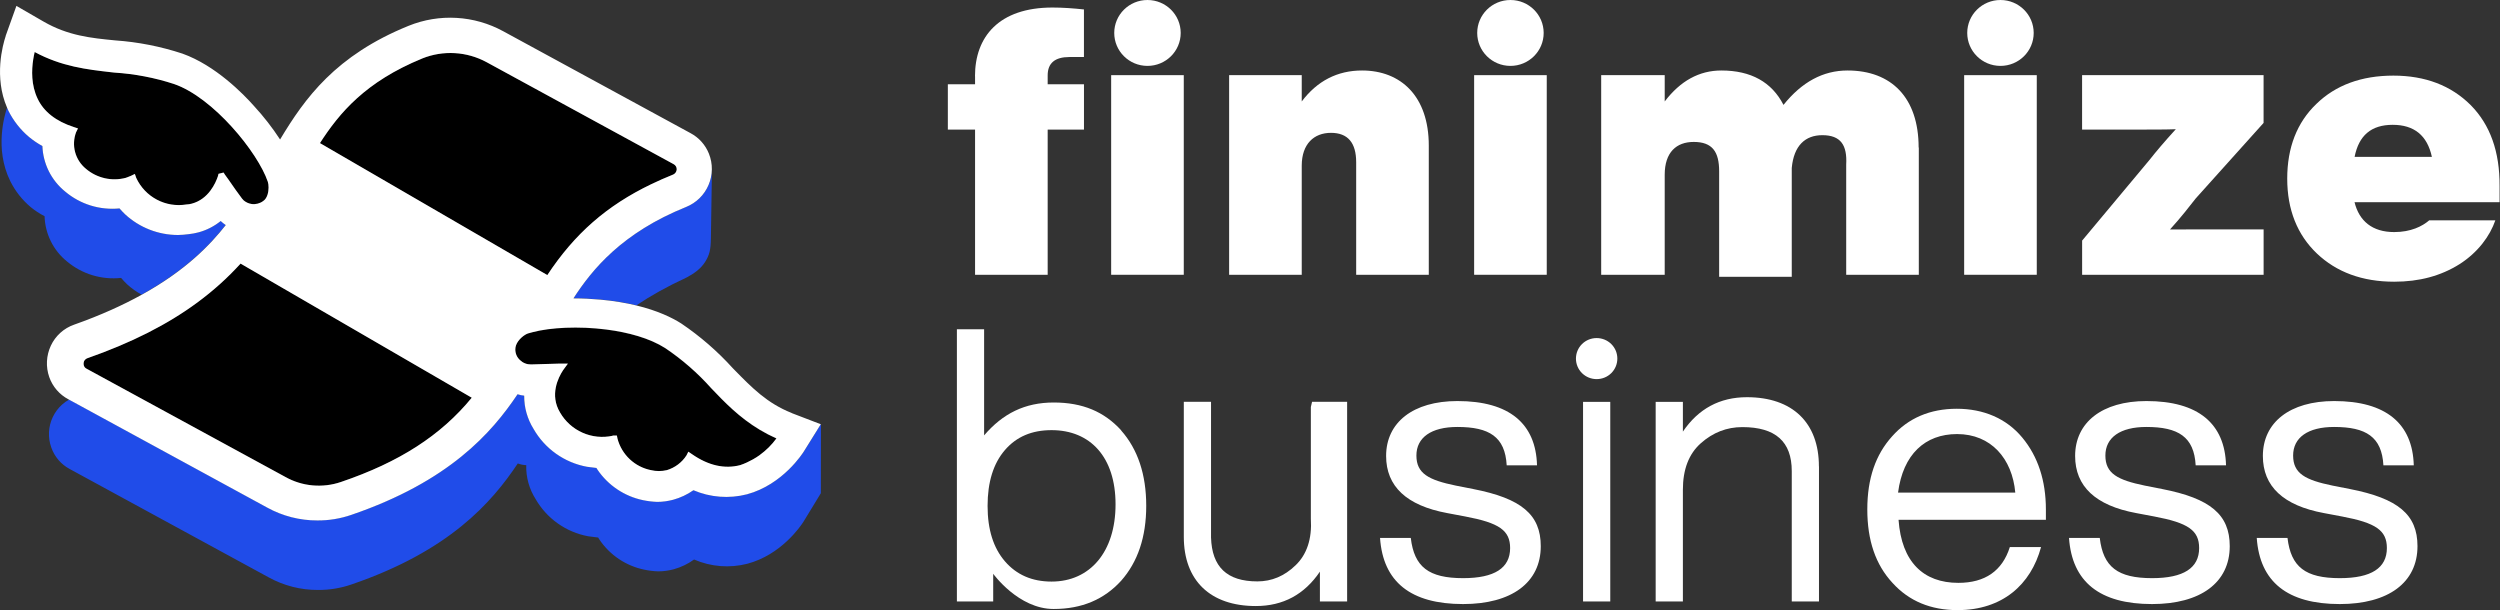 <?xml version="1.0" encoding="UTF-8"?>
<svg id="Layer_2" data-name="Layer 2" xmlns="http://www.w3.org/2000/svg" viewBox="0 0 707.21 172.59">
  <rect x="0" y="0" width="707.21" height="172.59" fill="#333333" stroke="none"/>
  <defs>
    <style>
      .cls-1 {
        fill: #204ce9;
      }

      .cls-2 {
        fill: #fff;
      }
    </style>
  </defs>
  <g id="Layer_1-2" data-name="Layer 1">
    <g>
      <path class="cls-2" d="M275.81,21.55c0-11.12,6.73-19.42,21.92-19.42,2.92,0,5.86.22,8.9.54v13.46h-4.1c-4.1,0-6.16,1.72-6.16,5.19v2.51h10.27v12.83h-10.27v41.07h-20.54v-41.07h-7.7v-12.83h7.7v-2.26l-.02-.02Z"/>
      <path class="cls-2" d="M404.18,41.19v36.55h-20.54v-31.84c0-5.51-2.35-8.32-7.14-8.32s-8.26,3.13-8.26,9.28v30.88h-20.54V21.26h20.54v7.44c4.35-5.79,10.08-8.76,17.06-8.76,11.02,0,18.88,7.33,18.88,21.23v.02h0Z"/>
      <path class="cls-2" d="M417.01,77.74V21.26h20.54v56.47h-20.54Z"/>
      <path class="cls-2" d="M542.8,41.74v36h-20.54v-31.18c.31-5.51-1.54-8.32-6.76-8.32-4.79,0-8.06,2.91-8.64,9.28v30.79h-20.54v-29.84c0-5.51-1.89-8.32-7.2-8.32-4.87,0-8.2,2.91-8.2,9.28v28.31h-17.97V21.26h17.97v7.44c4.41-5.79,9.73-8.76,16.03-8.76,8.39,0,14.26,3.29,17.57,9.73,5.19-6.46,11.17-9.73,18.12-9.73,12.38,0,20.11,7.66,20.11,21.78l.04.02h.01Z"/>
      <path class="cls-2" d="M555.63,77.74V21.26h20.54v56.47h-20.54Z"/>
      <path class="cls-2" d="M640.34,64.9v12.83h-51.34v-9.67l19.15-22.93c1.63-2.09,4.08-4.99,7.35-8.58-2.69.11-6.66.11-11.91.11h-14.6v-15.4h51.34v13.51l-19.19,21.36c-1.51,1.94-4.23,5.44-7.28,8.78l11.52-.02h14.96Z"/>
      <path class="cls-2" d="M707.2,57.2h-41.14c1.31,5.31,5.01,8.45,11.22,8.45,4.69,0,7.94-1.62,9.9-3.32h18.71c-1.51,4.4-4.89,9.05-10.12,12.39-5.33,3.35-11.42,4.97-18.49,4.97-9.03,0-16.33-2.71-21.88-7.99-5.55-5.29-8.38-12.4-8.38-21.16s2.73-15.87,8.26-21.16c5.44-5.29,12.73-7.99,21.76-7.99s16.33,2.81,21.86,8.32c5.56,5.61,8.26,13.26,8.19,22.98v4.51h.12-.01ZM666.06,44.37h21.88c-1.31-6.05-5.01-9.06-11.09-9.06s-9.58,3.03-10.77,9.06h-.02,0Z"/>
      <path class="cls-2" d="M334.87,21.26h-20.54v56.47h20.54V21.26Z"/>
      <path class="cls-2" d="M324.6,18.64c5.19,0,9.4-4.17,9.4-9.32s-4.21-9.32-9.4-9.32-9.4,4.17-9.4,9.32,4.21,9.32,9.4,9.32Z"/>
      <path class="cls-2" d="M427.28,18.64c5.19,0,9.4-4.17,9.4-9.32s-4.2-9.32-9.4-9.32-9.4,4.17-9.4,9.32,4.21,9.32,9.4,9.32Z"/>
      <path class="cls-2" d="M565.9,18.64c5.19,0,9.4-4.17,9.4-9.32s-4.21-9.32-9.4-9.32-9.4,4.17-9.4,9.32,4.21,9.32,9.4,9.32Z"/>
      <path class="cls-2" d="M317.16,121.78c4.69,5.29,7.09,12.44,7.09,21.3s-2.4,15.89-7.09,21.2c-4.81,5.29-11.13,7.99-19.1,7.99-9.96,0-17.1-9.96-17.1-9.96v7.84h-10.27v-77.01h7.7v30.02c5.28-6.17,11.51-9.3,19.69-9.3s14.29,2.6,19.1,7.89l-.02.02h0ZM315.57,142.66c0-13.3-7.09-20.98-18.1-20.98-5.55,0-9.92,1.84-13.19,5.63-3.28,3.79-4.91,9.08-4.91,15.79s1.64,11.9,4.91,15.69c3.27,3.79,7.64,5.73,13.19,5.73,10.91,0,18.1-8.44,18.1-21.84v-.02Z"/>
      <path class="cls-2" d="M371.15,113.67h9.93v56.47h-7.7v-8.43c-4.36,6.45-10.41,9.73-18.13,9.73-12.88,0-20.37-7.22-20.37-19.58v-38.19h7.7v38.36c.25,8.34,4.49,12.44,13.12,12.44,4.04,0,7.64-1.5,10.79-4.55,3.17-3.03,4.69-7.45,4.33-13.2v-31.58l.34-1.47h0Z"/>
      <path class="cls-2" d="M390.4,152.18h8.69c.97,8.2,5.05,11.37,14.81,11.37,8.9,0,13.29-2.88,13.29-8.51,0-5.01-3.12-7.13-12.66-8.93l-5.15-.97c-11.47-2.13-17.27-7.55-17.27-16.16,0-9.46,7.61-15.53,20.17-15.53,14.69,0,22.2,6.39,22.52,18.19h-8.58c-.44-8.08-4.93-10.86-13.95-10.86-7.39,0-11.59,2.98-11.59,8.08s3.44,6.92,11.15,8.51l4.93.97c13.61,2.66,19.1,7.23,19.1,16.16,0,10.33-8.27,16.38-21.98,16.38-14.81,0-22.64-6.27-23.49-18.72l.02.02h-.01Z"/>
      <path class="cls-2" d="M447.52,105.55c-2.28-2.26-2.28-5.95,0-8.22,2.28-2.26,6-2.26,8.29,0,2.28,2.26,2.28,5.95,0,8.22-2.28,2.26-6,2.26-8.29,0ZM447.82,170.15v-56.47h7.7v56.47h-7.7Z"/>
      <path class="cls-2" d="M514.56,131.96v38.19h-7.7v-36.89c0-8.34-4.61-12.44-13.99-12.44-4.39,0-8.3,1.52-11.72,4.55-3.43,3.03-5.09,7.45-5.09,13.18v31.6h-7.7v-56.47h7.7v8.41c4.38-6.45,10.41-9.73,18.12-9.73,12.88,0,20.36,7.22,20.36,19.58l.02.02h0Z"/>
      <path class="cls-2" d="M578.77,147.05h-41.7c.85,11.92,7.02,17.83,16.91,17.83,7.55,0,12.44-3.38,14.57-10.12h8.83c-2.88,10.65-10.96,17.83-23.61,17.83-7.55,0-13.72-2.52-18.41-7.7-4.79-5.16-7.13-12.02-7.13-20.78s2.34-15.5,7.02-20.68c4.57-5.16,10.74-7.8,18.29-7.8s14.03,2.74,18.51,8.13c4.47,5.37,6.7,12.24,6.7,20.37v2.95l.04-.02h-.02ZM536.93,139.34h33.16c-.87-9.62-6.87-16.55-16.47-16.55-9.05,0-15.28,5.73-16.69,16.55Z"/>
      <path class="cls-2" d="M585.3,152.18h8.69c.97,8.2,5.05,11.37,14.81,11.37,8.9,0,13.3-2.88,13.3-8.51,0-5.01-3.12-7.13-12.66-8.93l-5.15-.97c-11.49-2.13-17.27-7.55-17.27-16.16,0-9.46,7.61-15.53,20.17-15.53,14.68,0,22.2,6.39,22.52,18.19h-8.59c-.44-8.08-4.93-10.86-13.95-10.86-7.39,0-11.59,2.98-11.59,8.08s3.44,6.92,11.15,8.51l4.93.97c13.61,2.66,19.1,7.23,19.1,16.16,0,10.33-8.27,16.38-21.98,16.38-14.81,0-22.63-6.27-23.49-18.72l.02.02h0Z"/>
      <path class="cls-2" d="M638.41,152.18h8.69c.97,8.2,5.05,11.37,14.81,11.37,8.9,0,13.3-2.88,13.3-8.51,0-5.01-3.12-7.13-12.66-8.93l-5.15-.97c-11.49-2.13-17.27-7.55-17.27-16.16,0-9.46,7.61-15.53,20.17-15.53,14.68,0,22.2,6.39,22.52,18.19h-8.59c-.44-8.08-4.93-10.86-13.95-10.86-7.39,0-11.59,2.98-11.59,8.08s3.44,6.92,11.15,8.51l4.93.97c13.61,2.66,19.1,7.23,19.1,16.16,0,10.33-8.27,16.38-21.98,16.38-14.81,0-22.63-6.27-23.49-18.72l.02.02h0Z"/>
      <g>
        <g>
          <path class="cls-1" d="M194.12,58.51c-18.06,7.28-26.53,17.57-31.89,25.86,2.53,0,5.1.14,7.63.36,3.88.36,7.25.94,10.17,1.65,3.92-2.65,8.57-5.27,14.2-7.88,1.95-1.03,4-2.42,5.24-4.41,1.23-1.99,1.58-3.36,1.63-6.65l.3-19.56h0c-.02,1.5-.33,3-.93,4.41-1.21,2.83-3.48,5.06-6.33,6.21h-.02Z"/>
          <path class="cls-1" d="M63.87,63.64c-.51-.34-.98-.73-1.43-1.14-1.86,1.51-4.03,2.61-6.35,3.22-.88.23-1.78.39-2.68.49-1.01.14-2.02.22-3.04.24-5.55,0-10.89-2.08-14.97-5.85-.56-.56-1.11-1.12-1.58-1.67-2.75.28-5.54,0-8.18-.83-2.64-.82-5.1-2.16-7.21-3.95-1.93-1.56-3.5-3.52-4.61-5.74-1.11-2.22-1.73-4.65-1.82-7.13-1.34-.73-2.61-1.59-3.78-2.56-2.43-2.05-4.42-4.58-5.84-7.43-.14-.29-.26-.59-.38-.88-.6,1.91-3.66,11.59.91,20.83,1.39,2.8,3.33,5.28,5.72,7.3,1.23,1.01,2.56,1.89,3.98,2.62.07,2.46.68,4.88,1.77,7.09,1.09,2.21,2.65,4.16,4.57,5.71,2.11,1.77,4.55,3.09,7.18,3.89s5.4,1.06,8.13.77c.53.63,1.09,1.22,1.68,1.79,1.25,1.15,2.64,2.12,4.1,2.94,12.61-6.96,19.47-14.21,23.83-19.74v.03Z"/>
          <path class="cls-1" d="M227.43,127.64c-.24.38-5.89,9.4-16.13,12.15-5.03,1.29-10.34.88-15.12-1.16-1.74,1.22-3.67,2.13-5.72,2.69-1.48.39-3,.6-4.53.61-1.35-.04-2.69-.21-4.01-.49-5.26-1.09-9.89-4.19-12.9-8.65l-.28-.46-2.69-.34c-3.15-.58-6.13-1.84-8.74-3.69-2.61-1.85-4.78-4.25-6.37-7.03-1.75-2.82-2.67-6.07-2.64-9.39-.64-.06-1.27-.2-1.87-.4-7.34,10.95-19.35,24.66-47.05,34.13-3.09,1.06-6.33,1.6-9.59,1.57-4.96,0-9.83-1.24-14.17-3.63l-56.05-30.53c-.72.41-1.4.88-2.02,1.44-1.1.99-1.99,2.19-2.62,3.52-.63,1.33-1,2.78-1.07,4.25-.07,1.47.14,2.95.64,4.34.92,2.64,2.79,4.83,5.26,6.13l56.23,30.62c4.29,2.37,9.11,3.6,14,3.57,3.21.02,6.41-.51,9.45-1.56,27.64-9.46,39.61-23.09,47.03-34.22.77.28,1.57.45,2.39.48-.09,3.38.83,6.71,2.64,9.57,1.57,2.73,3.7,5.08,6.27,6.9,2.56,1.82,5.49,3.06,8.58,3.64l2.86.36.36.59c2.95,4.38,7.5,7.43,12.68,8.5,1.3.28,2.62.44,3.95.48,1.49,0,2.98-.21,4.42-.6,2.05-.57,3.99-1.5,5.72-2.75,4.75,2.06,10.05,2.49,15.07,1.2,9.46-2.52,14.96-10.41,15.92-11.96l4.87-7.99.03-19.59-4.78,7.68-.02.02Z"/>
        </g>
        <g>
          <path d="M66.65,53.67l1.82,2.49c.14.19.31.35.47.52.63.54,1.41.9,2.25,1.02,1.16.16,2.34-.14,3.27-.84.6-.4.99-1.07,1.23-1.81.41-1.3.35-2.83.08-3.64-2.8-8.28-15.47-23.89-26.58-27.67-5.47-1.78-11.15-2.86-16.89-3.22l-.8-.09c-6.9-.79-14.04-1.6-21.68-5.72-.57,2.43-1.17,6.34-.21,10.25.24.98.57,1.96,1.03,2.92,1.72,3.69,5.2,6.43,10.31,8.07l1.12.37-.54,1.09c-.68,1.79-.77,3.75-.27,5.61.5,1.85,1.56,3.5,3.05,4.71,1.53,1.31,3.36,2.22,5.32,2.67,1.96.45,4.01.41,5.95-.1.2-.09.42-.16.64-.24.29-.09.57-.21.85-.34l1.09-.53.18.52h0l.22.63c1.22,2.62,3.25,4.77,5.81,6.12,2.56,1.36,5.5,1.84,8.37,1.37.51-.02,1.03-.09,1.52-.23,4.76-1.27,6.76-5.86,7.4-7.78l.16-.66,1.43-.36.26.39h0l.18.27.89,1.23,2.08,2.98h-.01Z"/>
          <path d="M184.22,52.11c1.99-.96,4.05-1.87,6.23-2.74.27-.13.51-.33.68-.58s.27-.54.29-.85c0-.31-.06-.61-.22-.87-.15-.26-.38-.48-.65-.62l-52.89-28.84c-2.77-1.51-5.85-2.38-9-2.57s-6.3.33-9.23,1.51c-16.04,6.57-23.41,15.37-28.94,23.94l2.62,1.52,61.7,35.81c7.74-11.69,16.77-19.63,29.4-25.71h.01Z"/>
          <path d="M24.47,104.28l7.14,3.89,49.11,26.74c2.37,1.33,5,2.14,7.71,2.39s5.44-.08,8.01-.96c16.52-5.6,28.29-13.19,37.01-23.84l-65.4-37.94c-3.63,4.01-7.68,7.65-12.19,10.98-8.51,6.28-18.72,11.44-31.2,15.81-.37.15-.67.43-.86.78-.17.42-.19.88-.06,1.32.03.08.06.15.1.23s.09.15.15.22c.13.16.3.29.48.38h0Z"/>
          <path d="M147.08,101.88c.41.4.9.72,1.44.93.54.21,1.11.31,1.68.3l8.15-.24h2.29l-1.38,1.89-.07.11c-1.24,1.91-3.79,6.87-.76,11.86,1.46,2.52,3.69,4.52,6.36,5.7,2.67,1.18,5.64,1.48,8.49.86l.03-.06h1.18l.18.9c.59,2.21,1.79,4.22,3.46,5.79,1.67,1.57,3.75,2.64,5.99,3.09,1.49.35,3.04.35,4.52,0,2.28-.69,4.24-2.16,5.53-4.16l.53-1.06,1.06.72c4.62,3.2,9.2,4.24,13.62,3.08,1.25-.42,2.45-.97,3.59-1.62.67-.38,1.32-.78,1.94-1.23,1.8-1.29,3.39-2.87,4.7-4.68-1.69-.75-3.25-1.57-4.7-2.44-5.83-3.49-9.98-7.82-13.73-11.75-3.85-4.32-8.22-8.13-13.02-11.36-4.39-2.8-10.48-4.47-16.68-5.26-7.82-.99-15.83-.58-20.83.75l-1.32.36c-1.02.34-2.79,1.69-3.38,3.35-.12.36-.2.74-.2,1.13,0,.57.1,1.14.32,1.66.23.53.57,1.01,1,1.4v-.02Z"/>
        </g>
        <path class="cls-2" d="M224.01,116.85c-7.02-2.77-11.31-7.18-16.31-12.28l-.42-.43c-4.33-4.78-9.22-9.02-14.56-12.63-2.61-1.66-6.7-3.65-12.7-5.1-2.92-.71-6.29-1.29-10.17-1.65-2.53-.22-5.1-.36-7.63-.36,5.36-8.3,13.83-18.58,31.89-25.86,2.85-1.15,5.13-3.38,6.33-6.21.6-1.41.91-2.91.93-4.41.02-1.51-.26-3.02-.83-4.45-.99-2.49-2.83-4.54-5.19-5.8l-53.01-28.84c-4.07-2.22-8.58-3.51-13.2-3.77-4.63-.27-9.25.5-13.55,2.24-20.64,8.37-29.34,20.45-36.36,32.16-2.19-3.36-4.66-6.53-7.38-9.48-2.96-3.34-10.86-11.47-20.26-14.82-6.15-2.02-12.52-3.28-18.98-3.73-6.88-.67-13.36-1.32-20.31-5.34L4.64,1.67,1.62,10.1v.07c-.88,2.63-3.34,11.67.37,20.27.13.29.24.59.38.88,1.42,2.85,3.41,5.38,5.84,7.43,1.18.97,2.44,1.83,3.78,2.56.09,2.48.72,4.91,1.82,7.13,1.11,2.22,2.68,4.17,4.61,5.74,2.12,1.79,4.57,3.13,7.21,3.95,2.64.82,5.43,1.1,8.18.83.46.56,1.02,1.11,1.58,1.67,4.07,3.76,9.42,5.85,14.97,5.85,1.02-.02,2.03-.1,3.04-.24.9-.09,1.8-.26,2.68-.49,2.32-.61,4.48-1.71,6.35-3.22.45.42.92.8,1.43,1.14-4.35,5.53-11.22,12.78-23.83,19.74-5.27,2.91-11.54,5.77-19.06,8.43-1.44.5-2.76,1.28-3.89,2.3-1.13,1.02-2.05,2.26-2.69,3.63-1.31,2.79-1.48,5.99-.46,8.9.95,2.71,2.89,4.96,5.44,6.3l.18.1,56.05,30.53c4.34,2.39,9.22,3.64,14.17,3.63,3.26.02,6.51-.51,9.59-1.57,27.71-9.48,39.71-23.18,47.05-34.13.61.2,1.23.34,1.87.4-.03,3.32.89,6.57,2.64,9.39,1.59,2.78,3.76,5.18,6.37,7.03s5.59,3.11,8.74,3.69l2.69.34.28.46c3.01,4.45,7.64,7.56,12.9,8.65,1.32.28,2.66.44,4.01.49,1.53,0,3.05-.22,4.53-.61,2.05-.56,3.98-1.47,5.72-2.69,4.77,2.04,10.09,2.45,15.12,1.16,10.24-2.75,15.89-11.77,16.13-12.15l4.78-7.68-8.19-3.14v-.02ZM214.93,128.72c-.62.45-1.27.85-1.94,1.23-1.14.64-2.33,1.2-3.59,1.62-4.42,1.16-9,.12-13.62-3.08l-1.06-.72-.53,1.06c-1.29,2-3.26,3.47-5.53,4.16-1.49.35-3.04.35-4.52,0-2.25-.45-4.32-1.52-5.99-3.09-1.67-1.57-2.87-3.57-3.46-5.79l-.18-.9h-1.18l-.03.06c-2.85.62-5.83.32-8.49-.86-2.67-1.18-4.9-3.17-6.36-5.7-3.03-4.99-.48-9.95.76-11.86l.07-.11,1.38-1.89h-2.29l-8.15.24c-.58.01-1.15-.09-1.68-.3-.54-.21-1.02-.53-1.44-.93-.43-.39-.77-.86-1-1.4-.22-.52-.33-1.09-.32-1.66,0-.39.08-.76.2-1.13.59-1.66,2.37-3.01,3.38-3.35l1.32-.36c5-1.33,13.01-1.75,20.83-.75,6.2.79,12.29,2.46,16.68,5.26,4.8,3.23,9.17,7.04,13.02,11.36,3.75,3.93,7.9,8.26,13.73,11.75,1.46.87,3.02,1.69,4.7,2.44-1.32,1.81-2.91,3.38-4.7,4.68v.02ZM119.44,16.54c2.93-1.18,6.08-1.69,9.23-1.51s6.22,1.06,9,2.57l52.89,28.84c.27.14.5.36.65.62s.23.57.22.87c-.02.3-.12.59-.29.85-.17.25-.4.45-.68.58-2.17.87-4.24,1.78-6.23,2.74-12.63,6.08-21.67,14.02-29.4,25.71l-61.7-35.81-2.62-1.52c5.52-8.57,12.9-17.37,28.94-23.94h-.01ZM63.5,49.2h0l-.26-.39-1.43.36-.16.66c-.64,1.92-2.64,6.51-7.4,7.78-.5.14-1.01.21-1.52.23-2.86.47-5.8,0-8.37-1.37-2.55-1.35-4.59-3.5-5.81-6.12l-.22-.63h0l-.18-.52-1.09.53c-.28.13-.56.24-.85.34-.21.07-.44.15-.64.24-1.95.51-3.99.55-5.95.1-1.96-.45-3.79-1.36-5.32-2.67-1.48-1.21-2.55-2.86-3.05-4.71s-.4-3.81.27-5.61l.54-1.09-1.12-.37c-5.11-1.64-8.58-4.38-10.31-8.07-.46-.96-.79-1.94-1.03-2.92-.95-3.91-.36-7.82.21-10.25,7.64,4.12,14.77,4.93,21.68,5.72l.8.09c5.74.36,11.42,1.44,16.89,3.22,11.11,3.78,23.78,19.39,26.58,27.67.27.81.33,2.34-.08,3.64-.24.74-.62,1.41-1.23,1.81-.94.7-2.12,1-3.27.84-.84-.12-1.61-.48-2.25-1.02-.17-.16-.33-.33-.47-.52l-1.82-2.49-2.08-2.98-.89-1.23-.18-.27h.01ZM23.74,103.46c-.14-.43-.11-.9.06-1.32.19-.35.49-.63.86-.78,12.48-4.37,22.69-9.53,31.2-15.81,4.51-3.33,8.55-6.97,12.19-10.98l65.4,37.94c-8.73,10.66-20.5,18.24-37.01,23.84-2.57.88-5.3,1.2-8.01.96s-5.34-1.06-7.71-2.39l-49.11-26.74-7.14-3.89c-.18-.09-.35-.22-.48-.38-.06-.07-.1-.14-.15-.22-.03-.07-.07-.15-.1-.23h0Z"/>
      </g>
    </g>
  </g>
</svg>